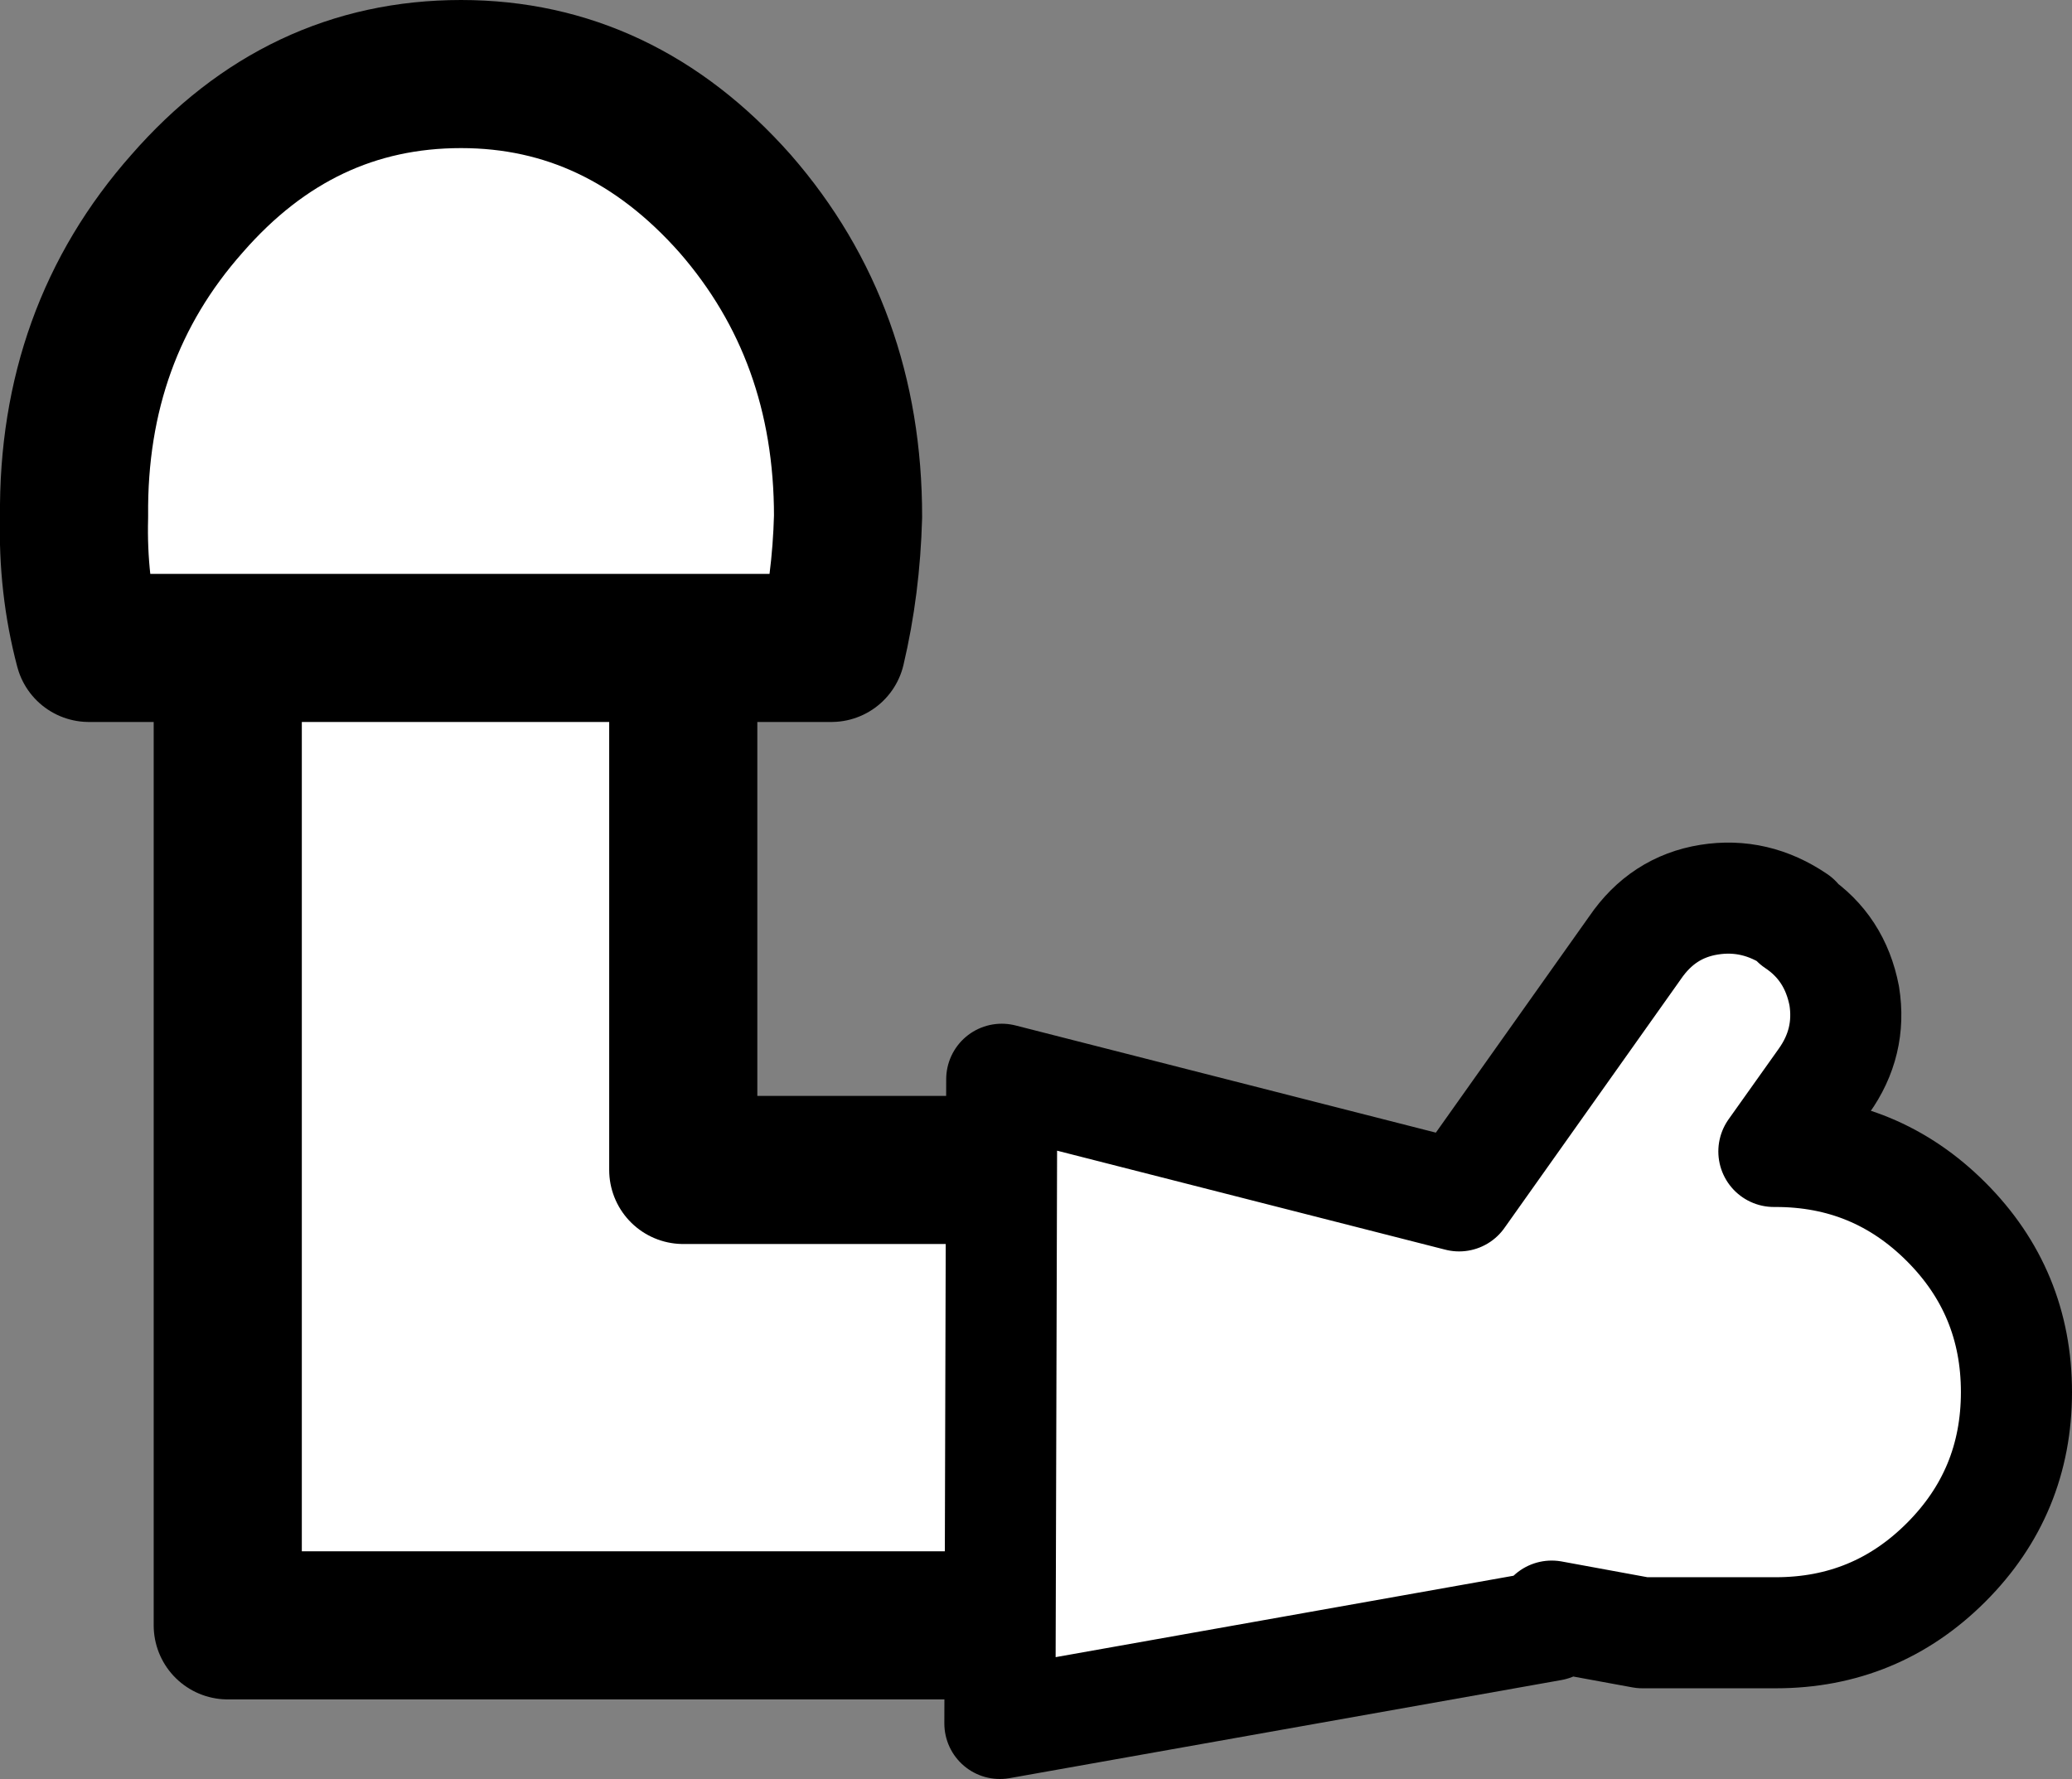 <?xml version="1.0" encoding="UTF-8" standalone="no"?>
<svg xmlns:xlink="http://www.w3.org/1999/xlink" height="48.05px" width="55.95px" xmlns="http://www.w3.org/2000/svg">
  <rect width="100%" height="100%" fill="#808080" stroke="none"/>
  <g transform="matrix(1.0, 0.0, 0.0, 1.0, 26.85, 70.45)">
    <path d="M5.45 -26.55 L-20.7 -26.55 -20.7 -52.95 -24.45 -52.95 Q-24.9 -54.65 -24.85 -56.5 -24.9 -61.45 -21.8 -64.95 -18.75 -68.45 -14.4 -68.45 -10.1 -68.45 -7.0 -64.95 -3.95 -61.45 -3.95 -56.5 -4.0 -54.65 -4.4 -52.95 L-8.4 -52.95 -8.4 -38.85 5.45 -38.85 5.45 -26.55 M-8.4 -52.95 L-20.7 -52.95 -8.4 -52.95" fill="#ffffff" fill-rule="evenodd" stroke="none"/>
    <path d="M5.45 -26.55 L-20.7 -26.55 -20.7 -52.95 -24.45 -52.95 Q-24.9 -54.65 -24.85 -56.5 -24.9 -61.45 -21.8 -64.95 -18.75 -68.45 -14.4 -68.45 -10.1 -68.45 -7.0 -64.95 -3.95 -61.45 -3.95 -56.5 -4.0 -54.65 -4.4 -52.95 L-8.4 -52.95 -8.4 -38.85 5.45 -38.85 5.45 -26.55 M-20.7 -52.95 L-8.4 -52.95" fill="none" stroke="#000000" stroke-linecap="round" stroke-linejoin="round" stroke-width="4.0"/>
    <path d="M21.65 -45.55 Q22.7 -44.85 22.95 -43.55 23.15 -42.3 22.4 -41.25 L21.05 -39.35 21.1 -39.35 Q23.8 -39.35 25.7 -37.45 27.6 -35.55 27.6 -32.85 27.6 -30.15 25.7 -28.25 23.8 -26.35 21.1 -26.35 L17.5 -26.35 15.05 -26.8 15.05 -26.55 0.15 -23.9 0.2 -41.3 12.55 -38.15 17.3 -44.85 Q18.05 -45.95 19.3 -46.15 20.55 -46.35 21.65 -45.6 L21.65 -45.55" fill="#ffffff" fill-rule="evenodd" stroke="none"/>
    <path d="M21.65 -45.55 Q22.7 -44.85 22.95 -43.55 23.15 -42.3 22.4 -41.25 L21.05 -39.35 21.1 -39.35 Q23.8 -39.35 25.7 -37.45 27.6 -35.55 27.6 -32.85 27.6 -30.15 25.7 -28.25 23.8 -26.35 21.1 -26.35 L17.5 -26.35 15.05 -26.8 15.05 -26.55 0.15 -23.9 0.2 -41.3 12.55 -38.15 17.3 -44.85 Q18.05 -45.95 19.3 -46.15 20.55 -46.35 21.65 -45.6 L21.65 -45.55 Z" fill="none" stroke="#000000" stroke-linecap="round" stroke-linejoin="round" stroke-width="3.0"/>
  </g>
</svg>

